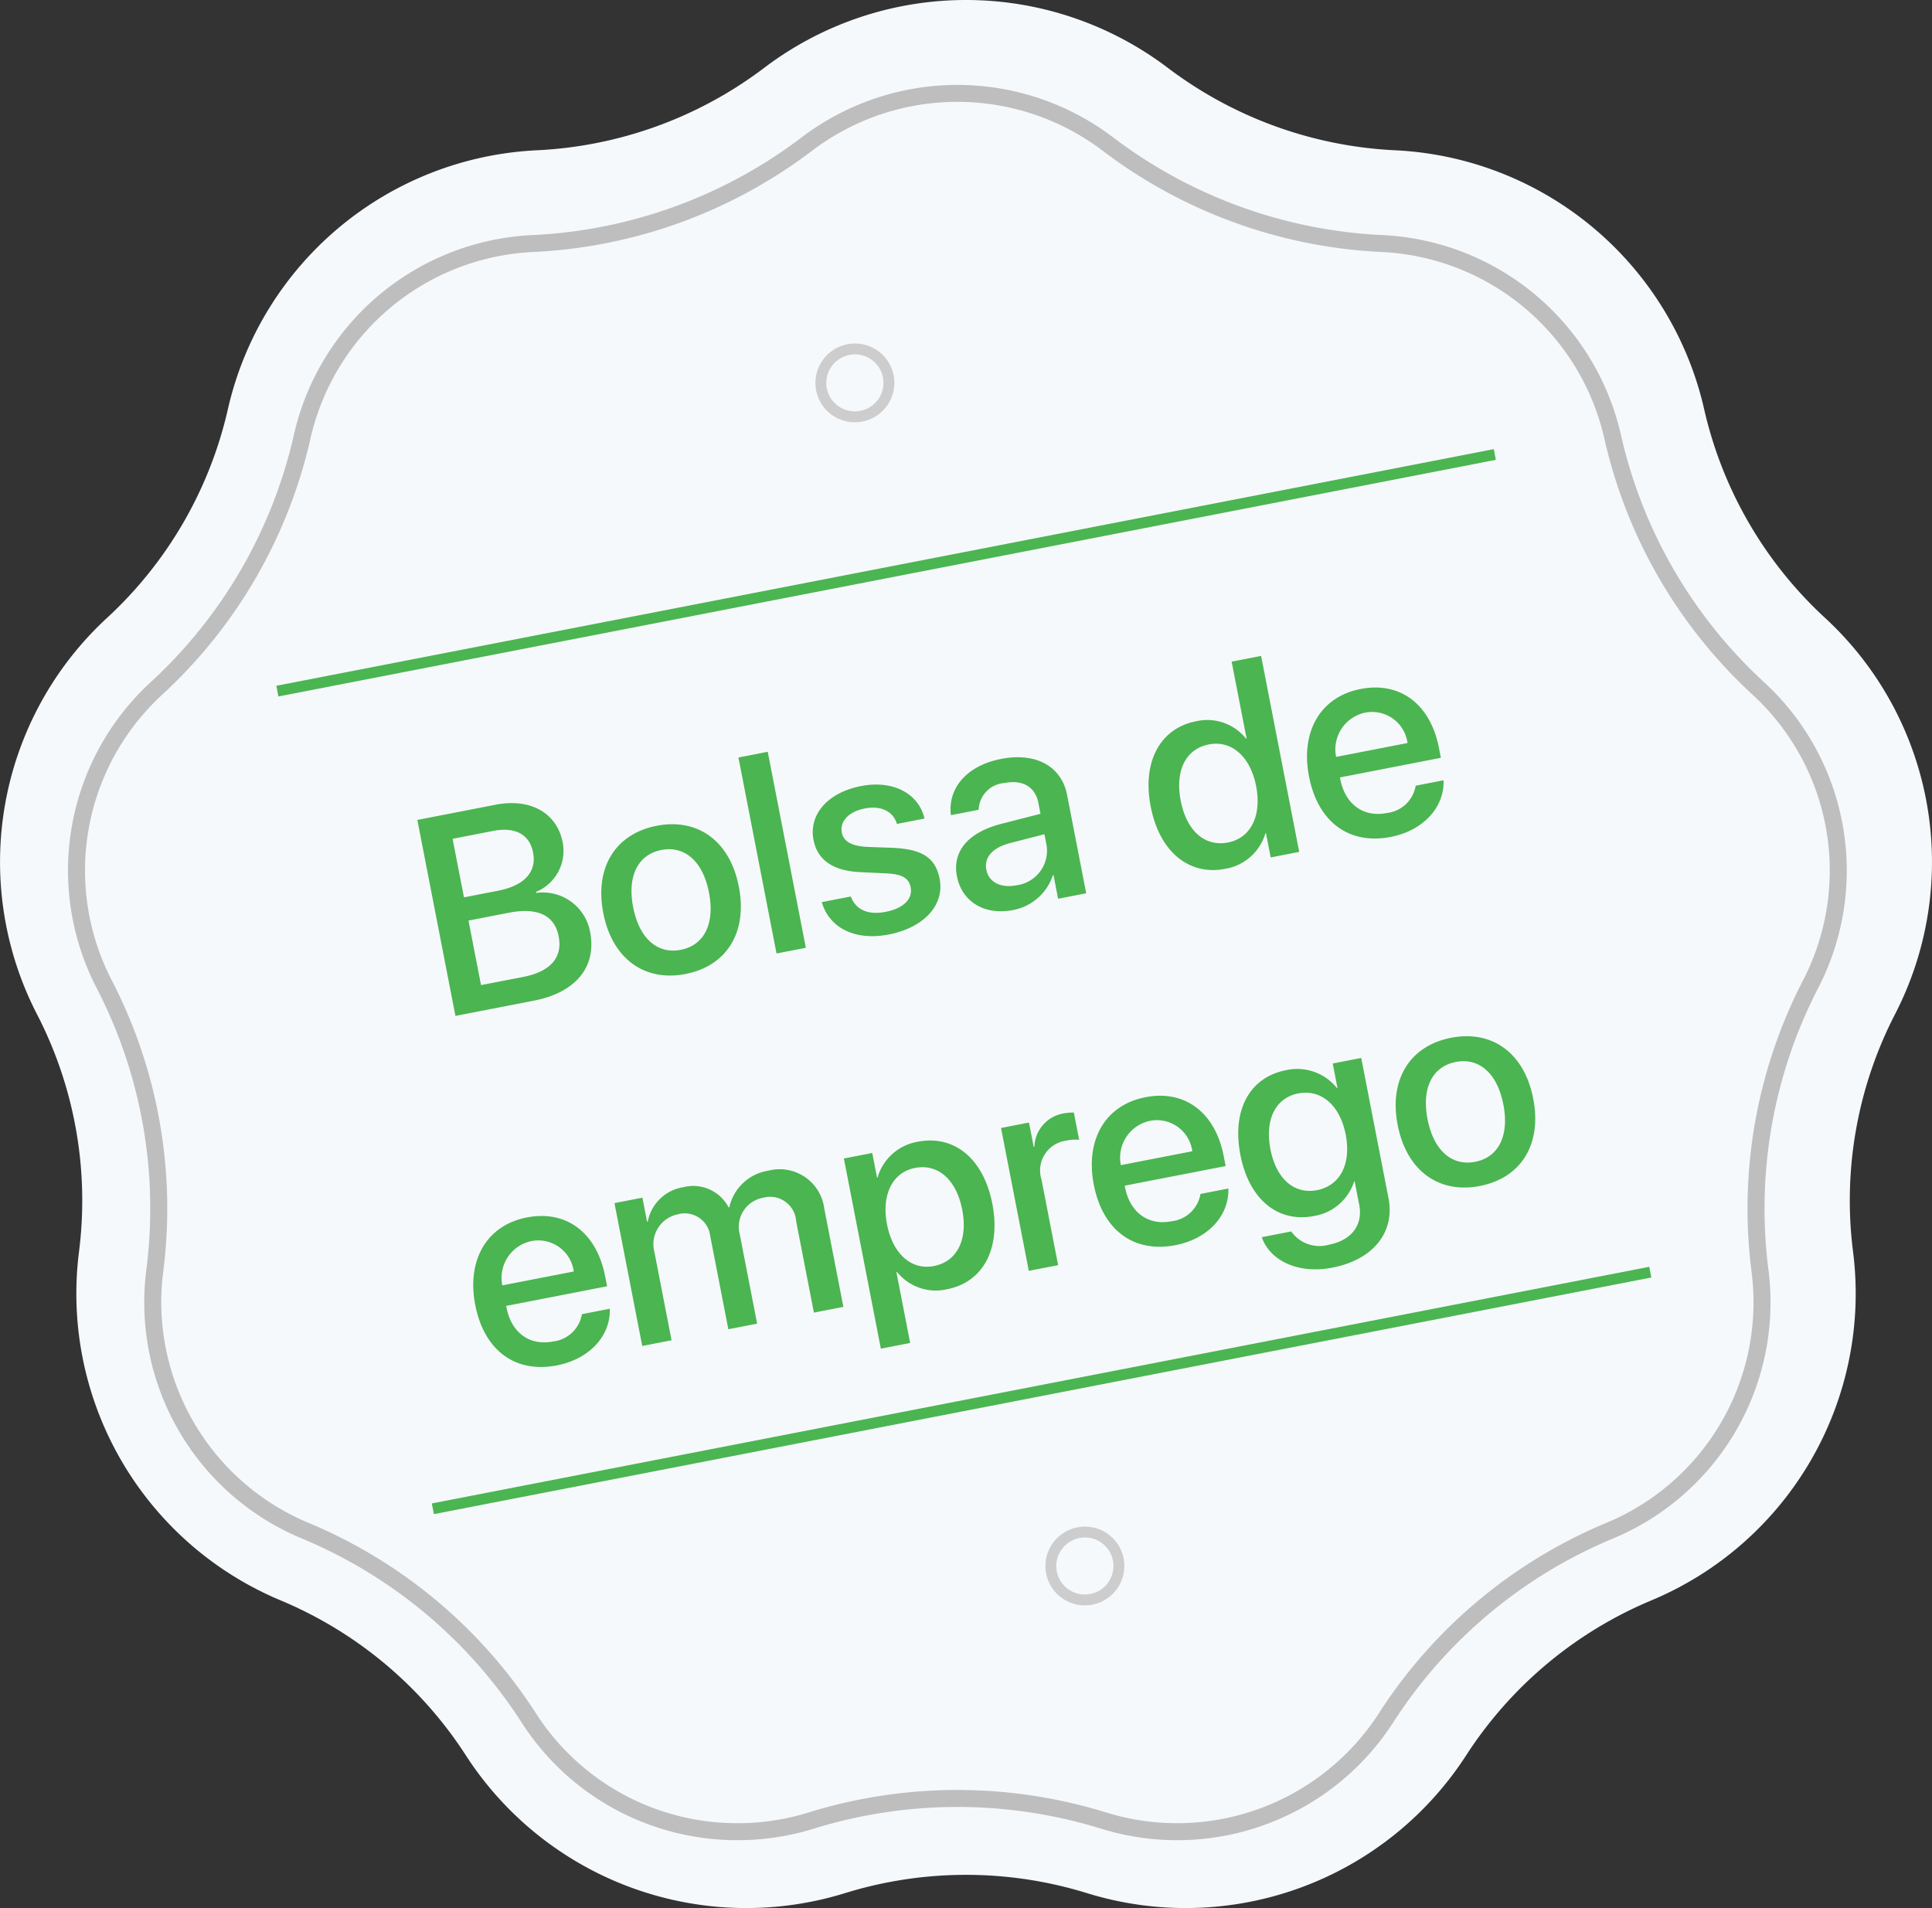 <svg id="AsisDental_selo" xmlns="http://www.w3.org/2000/svg" width="177.261" height="175.068" viewBox="0 0 177.261 175.068">
  <rect x="0" y="0" width="177.261" height="175.068" fill="#333333" stroke="none"/>
  <path id="Fill_49" data-name="Fill 49" d="M70.13,6.213a30.651,30.651,0,0,1,37,0A37.524,37.524,0,0,0,128,13.788,30.587,30.587,0,0,1,156.35,37.516a37.271,37.271,0,0,0,11.1,19.179,30.468,30.468,0,0,1,6.424,36.353,37.251,37.251,0,0,0-3.854,21.815,30.514,30.514,0,0,1-18.5,31.973,37.4,37.4,0,0,0-17.011,14.237A30.641,30.641,0,0,1,99.735,173.7a37.545,37.545,0,0,0-22.209,0,30.638,30.638,0,0,1-34.772-12.625,37.391,37.391,0,0,0-17.007-14.237,30.506,30.506,0,0,1-18.5-31.973A37.245,37.245,0,0,0,3.389,93.05,30.466,30.466,0,0,1,9.813,56.7a37.279,37.279,0,0,0,11.1-19.176A30.579,30.579,0,0,1,49.26,13.788,37.487,37.487,0,0,0,70.13,6.213" fill="#f6f9fc"/>
  <path id="Fill_50" data-name="Fill 50" d="M60.675,159.493a22.687,22.687,0,0,1-19.165-10.418,44.95,44.95,0,0,0-20.557-17.211,22.733,22.733,0,0,1-13.776-23.8A44.785,44.785,0,0,0,2.518,81.692,22.7,22.7,0,0,1,7.3,54.632a44.83,44.83,0,0,0,13.419-23.19,22.792,22.792,0,0,1,21.1-17.664A45.036,45.036,0,0,0,67.047,4.621a22.833,22.833,0,0,1,27.545,0,45.1,45.1,0,0,0,25.221,9.157,22.8,22.8,0,0,1,21.113,17.667,44.793,44.793,0,0,0,13.416,23.187,22.706,22.706,0,0,1,4.783,27.059,44.792,44.792,0,0,0-4.661,26.372,22.747,22.747,0,0,1-13.772,23.8,44.923,44.923,0,0,0-20.564,17.212,22.807,22.807,0,0,1-25.887,9.4,45.364,45.364,0,0,0-26.844,0,22.7,22.7,0,0,1-6.723,1.019" transform="translate(7.801 7.788)" fill="#f6f9fc"/>
  <path id="Fill_51" data-name="Fill 51" d="M61.457,160.272v-.779a21.91,21.91,0,0,1-18.509-10.06,45.731,45.731,0,0,0-20.912-17.51,21.972,21.972,0,0,1-13.48-20.215,21.737,21.737,0,0,1,.176-2.766,45.96,45.96,0,0,0,.375-5.859A45.553,45.553,0,0,0,3.994,82.114,21.909,21.909,0,0,1,8.61,55.982,45.614,45.614,0,0,0,22.261,32.39,22.009,22.009,0,0,1,42.639,15.335,45.831,45.831,0,0,0,68.3,6.02a22.049,22.049,0,0,1,26.6,0,45.89,45.89,0,0,0,25.657,9.316,22.02,22.02,0,0,1,20.389,17.06,45.579,45.579,0,0,0,13.648,23.587,21.922,21.922,0,0,1,4.619,26.131,45.623,45.623,0,0,0-4.742,26.828,21.911,21.911,0,0,1-13.3,22.984,45.7,45.7,0,0,0-20.918,17.511,22.024,22.024,0,0,1-25,9.073,46.165,46.165,0,0,0-27.307,0,21.857,21.857,0,0,1-6.491.984v1.558A23.421,23.421,0,0,0,68.411,160a44.6,44.6,0,0,1,26.381,0,23.586,23.586,0,0,0,26.775-9.717,44.138,44.138,0,0,1,20.208-16.916,23.47,23.47,0,0,0,14.245-24.62,44.074,44.074,0,0,1,4.58-25.917,23.474,23.474,0,0,0-4.945-27.989,44.013,44.013,0,0,1-13.186-22.785,23.578,23.578,0,0,0-21.836-18.273,44.31,44.31,0,0,1-24.786-9,23.617,23.617,0,0,0-28.491,0,44.263,44.263,0,0,1-24.792,9A23.565,23.565,0,0,0,20.739,32.048,44.049,44.049,0,0,1,7.549,54.837a23.466,23.466,0,0,0-4.943,27.99,44.005,44.005,0,0,1,4.94,20.256,44.556,44.556,0,0,1-.362,5.662,23.445,23.445,0,0,0,14.249,24.617,44.164,44.164,0,0,1,20.2,16.915,23.472,23.472,0,0,0,19.822,10.775v-.779" transform="translate(6.239 7.788)" fill="#bebebe"/>
  <g id="Group_11" data-name="Group 11" transform="translate(9.197 45.417) rotate(-11)">
    <path id="text" d="M29.1,25c3.9,0,6.246-1.955,6.246-5.18a4.406,4.406,0,0,0-4.164-4.481v-.1a4.066,4.066,0,0,0,3.263-3.986c0-2.768-2.133-4.57-5.383-4.57H21.748V25ZM24.592,9h3.783c2.057,0,3.225.939,3.225,2.641,0,1.815-1.358,2.831-3.821,2.831H24.592Zm0,13.673v-6.03H28.35c2.691,0,4.088,1.016,4.088,3s-1.358,3.034-3.923,3.034ZM43.2,25.254c3.821,0,6.335-2.628,6.335-6.932S47.012,11.4,43.2,11.4s-6.335,2.628-6.335,6.919S39.382,25.254,43.2,25.254Zm0-2.26c-2.146,0-3.542-1.7-3.542-4.672s1.4-4.659,3.542-4.659,3.542,1.7,3.542,4.659S45.361,22.994,43.2,22.994ZM51.76,25H54.5V6.681H51.76Zm5.319-9.572c0,1.866,1.219,3.123,3.631,3.707l2.387.584c1.4.355,1.9.825,1.9,1.676,0,1.079-1.016,1.765-2.666,1.765-1.676,0-2.666-.711-2.882-1.993H56.736c.216,2.45,2.311,4.088,5.472,4.088,3.275,0,5.548-1.676,5.548-4.113,0-1.968-1.016-2.983-3.707-3.631L61.8,16.989c-1.384-.343-2.044-.9-2.044-1.727,0-1.054.99-1.777,2.476-1.777,1.536,0,2.514.749,2.641,1.955h2.577C67.362,13.066,65.28,11.4,62.31,11.4,59.187,11.4,57.079,13.041,57.079,15.428Zm17.481,7.63c-1.473,0-2.437-.762-2.437-1.93,0-1.143.927-1.866,2.564-1.98l3.288-.2V20A3.2,3.2,0,0,1,74.561,23.058ZM73.8,25.229A4.772,4.772,0,0,0,78.014,22.8h.063V25h2.628V15.8c0-2.679-2.069-4.393-5.307-4.393-3.3,0-5.357,1.777-5.51,4.189h2.59A2.557,2.557,0,0,1,75.3,13.638c1.676,0,2.679.889,2.679,2.374V17.04l-3.656.216c-3.174.178-4.964,1.612-4.964,3.948C69.356,23.6,71.184,25.229,73.8,25.229Zm19.843,0a4.625,4.625,0,0,0,4.253-2.5h.051V25h2.666V6.681H97.857v7.186h-.051a4.552,4.552,0,0,0-4.189-2.437c-3.352,0-5.586,2.679-5.586,6.894S90.265,25.229,93.642,25.229Zm.724-11.489c2.107,0,3.517,1.815,3.517,4.583,0,2.793-1.409,4.583-3.517,4.583-2.171,0-3.529-1.765-3.529-4.583S92.194,13.739,94.365,13.739ZM109,13.612a3.28,3.28,0,0,1,3.275,3.479H105.6A3.443,3.443,0,0,1,109,13.612Zm3.263,7.465a3.027,3.027,0,0,1-3.085,1.955c-2.2,0-3.593-1.536-3.593-3.859v-.165h9.433v-.939c0-4.05-2.311-6.665-6.018-6.665-3.771,0-6.183,2.793-6.183,6.982,0,4.215,2.374,6.868,6.3,6.868,3.06,0,5.37-1.739,5.751-4.177ZM24.655,46.612a3.28,3.28,0,0,1,3.275,3.479H21.253A3.443,3.443,0,0,1,24.655,46.612Zm3.263,7.465a3.027,3.027,0,0,1-3.085,1.955c-2.2,0-3.593-1.536-3.593-3.859v-.165h9.433v-.939c0-4.05-2.311-6.665-6.018-6.665-3.771,0-6.183,2.793-6.183,6.982,0,4.215,2.374,6.868,6.3,6.868,3.06,0,5.37-1.739,5.751-4.177ZM32.793,58h2.742V49.748a2.793,2.793,0,0,1,2.78-2.983,2.35,2.35,0,0,1,2.526,2.514V58h2.691V49.659a2.712,2.712,0,0,1,2.755-2.895,2.4,2.4,0,0,1,2.552,2.717V58h2.755V48.821a4.128,4.128,0,0,0-4.367-4.405,4.359,4.359,0,0,0-4.164,2.615H43a3.663,3.663,0,0,0-3.732-2.615,3.951,3.951,0,0,0-3.8,2.476h-.063V44.645H32.793Zm28.4-13.571a4.627,4.627,0,0,0-4.253,2.514h-.051v-2.3H54.236V62.418h2.742V55.8h.063a4.553,4.553,0,0,0,4.2,2.425c3.352,0,5.573-2.679,5.573-6.906S64.582,44.429,61.193,44.429Zm-.724,11.477c-2.107,0-3.5-1.8-3.5-4.583,0-2.755,1.409-4.583,3.5-4.583,2.171,0,3.529,1.79,3.529,4.583S62.64,55.905,60.469,55.905ZM68.924,58h2.742V50a2.756,2.756,0,0,1,2.856-3.072,3.925,3.925,0,0,1,1.231.152V44.53a5,5,0,0,0-.939-.1A3.217,3.217,0,0,0,71.6,46.917h-.063V44.645H68.924ZM82.47,46.612a3.28,3.28,0,0,1,3.275,3.479H79.068A3.443,3.443,0,0,1,82.47,46.612Zm3.263,7.465a3.027,3.027,0,0,1-3.085,1.955c-2.2,0-3.593-1.536-3.593-3.859v-.165h9.433v-.939c0-4.05-2.311-6.665-6.018-6.665-3.771,0-6.183,2.793-6.183,6.982,0,4.215,2.374,6.868,6.3,6.868,3.06,0,5.37-1.739,5.751-4.177Zm10.563,1.7c-2.107,0-3.479-1.7-3.479-4.494s1.371-4.545,3.479-4.545c2.146,0,3.555,1.8,3.555,4.545S98.441,55.778,96.3,55.778Zm.025,7.249c3.809,0,6.271-2.082,6.271-5.269V44.645H99.926V46.93h-.051a4.662,4.662,0,0,0-4.253-2.5c-3.428,0-5.611,2.641-5.611,6.843,0,4.164,2.2,6.779,5.548,6.779a4.642,4.642,0,0,0,4.228-2.4h.051v2.2c0,1.828-1.27,3.047-3.415,3.047a3.17,3.17,0,0,1-3.174-1.854H90.493C90.836,61.352,93.172,63.027,96.32,63.027Zm14.714-4.773c3.821,0,6.335-2.628,6.335-6.932s-2.526-6.919-6.335-6.919-6.335,2.628-6.335,6.919S107.213,58.254,111.034,58.254Zm0-2.26c-2.146,0-3.542-1.7-3.542-4.672s1.4-4.659,3.542-4.659,3.542,1.7,3.542,4.659S113.193,55.994,111.034,55.994Z" transform="translate(1.123 28.134)" fill="#4bb551"/>
    <g id="Group_12" data-name="Group 12" transform="translate(10.596 18.69)">
      <path id="Line_5" data-name="Line 5" d="M114.168,1.558H1.376" transform="translate(1.046 0.517)" fill="none" stroke="#4bb551" stroke-linecap="square" stroke-miterlimit="10" stroke-width="1"/>
      <path id="Line_5_Copy" data-name="Line 5 Copy" d="M114.168,1.558H1.376" transform="translate(0.736 76.883)" fill="none" stroke="#4bb551" stroke-linecap="square" stroke-miterlimit="10" stroke-width="1"/>
    </g>
    <ellipse id="Oval" cx="3.123" cy="3.115" rx="3.123" ry="3.115" transform="translate(66.807 0)" fill="none" stroke="#cdcdcd" stroke-miterlimit="10" stroke-width="1"/>
    <ellipse id="Oval_Copy" data-name="Oval Copy" cx="3.123" cy="3.115" rx="3.123" ry="3.115" transform="translate(66.807 110.584)" fill="none" stroke="#cdcdcd" stroke-miterlimit="10" stroke-width="1"/>
  </g>
</svg>
